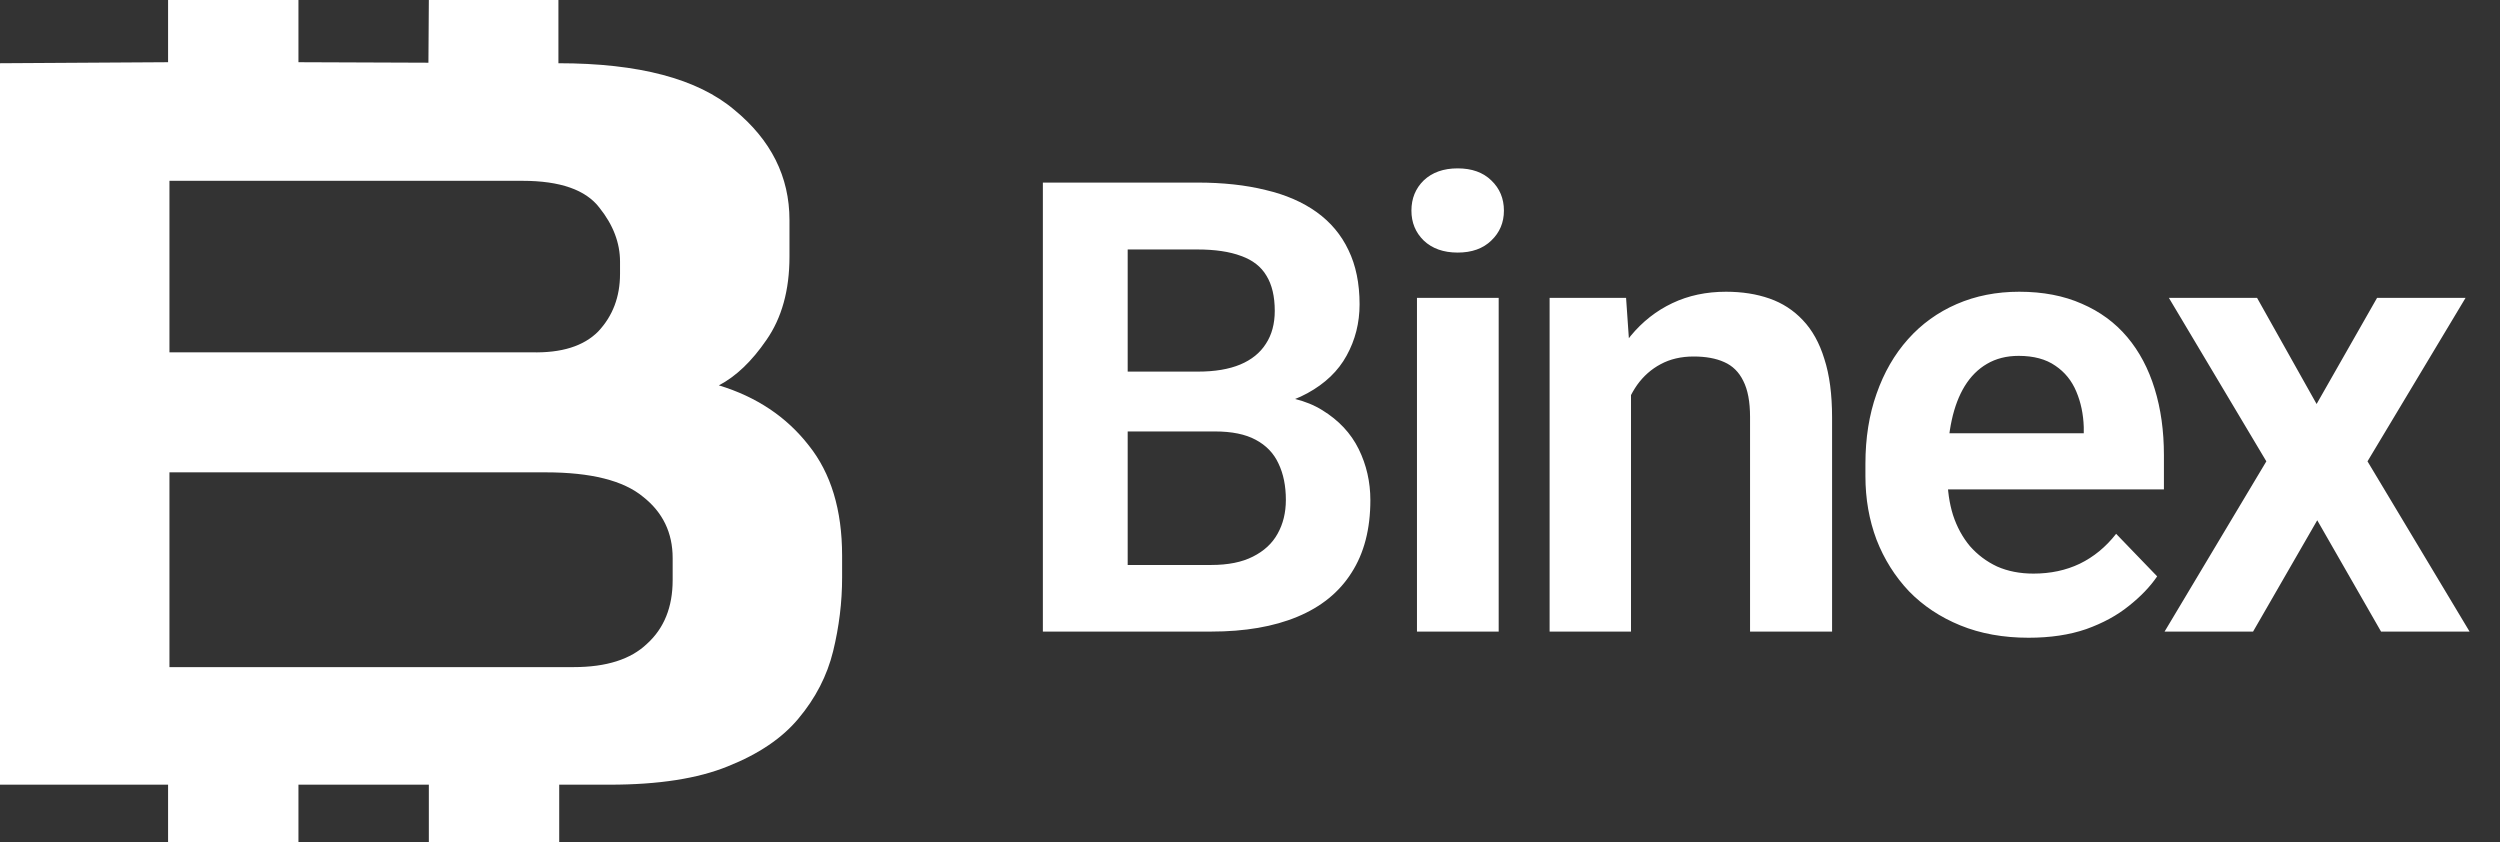 <svg width="95" height="32" viewBox="0 0 95 32" fill="none" xmlns="http://www.w3.org/2000/svg">
<rect x="0" y="0" width="95" height="32" fill="#333333" stroke="none"/>
<path d="M0 29.818V2.403L6.387 2.364V0H11.341V2.364L16.28 2.383L16.296 0H21.22V2.403C24.276 2.403 26.504 2.992 27.902 4.172C29.301 5.32 30 6.716 30 8.361V9.757C30 11.029 29.707 12.084 29.122 12.922C28.569 13.729 27.968 14.303 27.317 14.644C28.748 15.079 29.886 15.839 30.732 16.925C31.577 17.98 32 19.377 32 21.114V21.952C32 22.883 31.886 23.814 31.659 24.745C31.431 25.676 30.992 26.529 30.341 27.305C29.724 28.049 28.829 28.654 27.659 29.12C26.52 29.585 25.024 29.818 23.171 29.818H21.25V32H16.296V29.818H11.341V32H6.387V29.818H0ZM6.439 13.388H20.195C21.333 13.419 22.179 13.155 22.732 12.596C23.285 12.007 23.561 11.278 23.561 10.409V9.943C23.561 9.23 23.301 8.547 22.78 7.895C22.26 7.213 21.285 6.871 19.854 6.871H6.439V13.388ZM6.439 25.35H21.805C23.041 25.35 23.968 25.055 24.585 24.465C25.236 23.876 25.561 23.069 25.561 22.045V21.207C25.561 20.245 25.187 19.47 24.439 18.88C23.691 18.259 22.455 17.949 20.732 17.949H6.439V25.35Z" fill="white"/>
<path d="M46.168 16.395H41.809L41.785 14.121H45.523C46.164 14.121 46.699 14.031 47.129 13.852C47.559 13.672 47.883 13.41 48.102 13.066C48.328 12.723 48.441 12.305 48.441 11.812C48.441 11.266 48.336 10.82 48.125 10.477C47.922 10.133 47.602 9.883 47.164 9.727C46.727 9.562 46.172 9.48 45.5 9.48H42.852V24H39.629V6.938H45.5C46.469 6.938 47.332 7.031 48.09 7.219C48.855 7.398 49.504 7.68 50.035 8.062C50.566 8.445 50.969 8.926 51.242 9.504C51.523 10.082 51.664 10.77 51.664 11.566C51.664 12.27 51.5 12.918 51.172 13.512C50.852 14.098 50.355 14.574 49.684 14.941C49.02 15.309 48.176 15.52 47.152 15.574L46.168 16.395ZM46.027 24H40.859L42.207 21.469H46.027C46.668 21.469 47.195 21.363 47.609 21.152C48.031 20.941 48.344 20.652 48.547 20.285C48.758 19.91 48.863 19.48 48.863 18.996C48.863 18.465 48.77 18.004 48.582 17.613C48.402 17.223 48.113 16.922 47.715 16.711C47.324 16.5 46.809 16.395 46.168 16.395H42.816L42.84 14.121H47.105L47.844 15C48.828 15.008 49.629 15.203 50.246 15.586C50.871 15.969 51.332 16.461 51.629 17.062C51.926 17.664 52.074 18.312 52.074 19.008C52.074 20.102 51.836 21.02 51.359 21.762C50.891 22.504 50.203 23.062 49.297 23.438C48.398 23.812 47.309 24 46.027 24ZM56.95 11.32V24H53.845V11.32H56.95ZM53.634 8.004C53.634 7.543 53.79 7.16 54.102 6.855C54.423 6.551 54.852 6.398 55.392 6.398C55.931 6.398 56.356 6.551 56.669 6.855C56.989 7.16 57.149 7.543 57.149 8.004C57.149 8.457 56.989 8.836 56.669 9.141C56.356 9.445 55.931 9.598 55.392 9.598C54.852 9.598 54.423 9.445 54.102 9.141C53.79 8.836 53.634 8.457 53.634 8.004ZM61.978 14.027V24H58.885V11.32H61.791L61.978 14.027ZM61.486 17.203H60.572C60.58 16.281 60.705 15.445 60.947 14.695C61.189 13.945 61.529 13.301 61.967 12.762C62.412 12.223 62.939 11.809 63.549 11.52C64.158 11.23 64.838 11.086 65.588 11.086C66.197 11.086 66.748 11.172 67.24 11.344C67.732 11.516 68.154 11.789 68.506 12.164C68.865 12.539 69.139 13.031 69.326 13.641C69.521 14.242 69.619 14.984 69.619 15.867V24H66.502V15.844C66.502 15.266 66.416 14.809 66.244 14.473C66.08 14.137 65.838 13.898 65.517 13.758C65.205 13.617 64.818 13.547 64.357 13.547C63.881 13.547 63.463 13.645 63.103 13.84C62.752 14.027 62.455 14.289 62.213 14.625C61.978 14.961 61.799 15.348 61.674 15.785C61.549 16.223 61.486 16.695 61.486 17.203ZM77.085 24.234C76.124 24.234 75.261 24.078 74.495 23.766C73.729 23.453 73.077 23.02 72.538 22.465C72.007 21.902 71.597 21.25 71.308 20.508C71.026 19.758 70.886 18.953 70.886 18.094V17.625C70.886 16.648 71.026 15.762 71.308 14.965C71.589 14.16 71.987 13.469 72.503 12.891C73.018 12.312 73.636 11.867 74.354 11.555C75.073 11.242 75.866 11.086 76.733 11.086C77.632 11.086 78.425 11.238 79.112 11.543C79.8 11.84 80.374 12.262 80.835 12.809C81.296 13.355 81.643 14.012 81.878 14.777C82.112 15.535 82.229 16.375 82.229 17.297V18.598H72.292V16.465H79.183V16.23C79.167 15.738 79.073 15.289 78.901 14.883C78.729 14.469 78.464 14.141 78.104 13.898C77.745 13.648 77.28 13.523 76.71 13.523C76.249 13.523 75.847 13.625 75.503 13.828C75.167 14.023 74.886 14.305 74.659 14.672C74.44 15.031 74.276 15.461 74.167 15.961C74.058 16.461 74.003 17.016 74.003 17.625V18.094C74.003 18.625 74.073 19.117 74.214 19.57C74.362 20.023 74.577 20.418 74.858 20.754C75.147 21.082 75.491 21.34 75.889 21.527C76.296 21.707 76.757 21.797 77.272 21.797C77.921 21.797 78.507 21.672 79.03 21.422C79.561 21.164 80.022 20.785 80.413 20.285L81.972 21.902C81.706 22.293 81.347 22.668 80.893 23.027C80.448 23.387 79.909 23.68 79.276 23.906C78.643 24.125 77.913 24.234 77.085 24.234ZM85.769 11.32L88.031 15.352L90.328 11.32H93.691L89.965 17.531L93.844 24H90.48L88.055 19.77L85.617 24H82.254L86.121 17.531L82.418 11.32H85.769Z" fill="white"/>
</svg>
